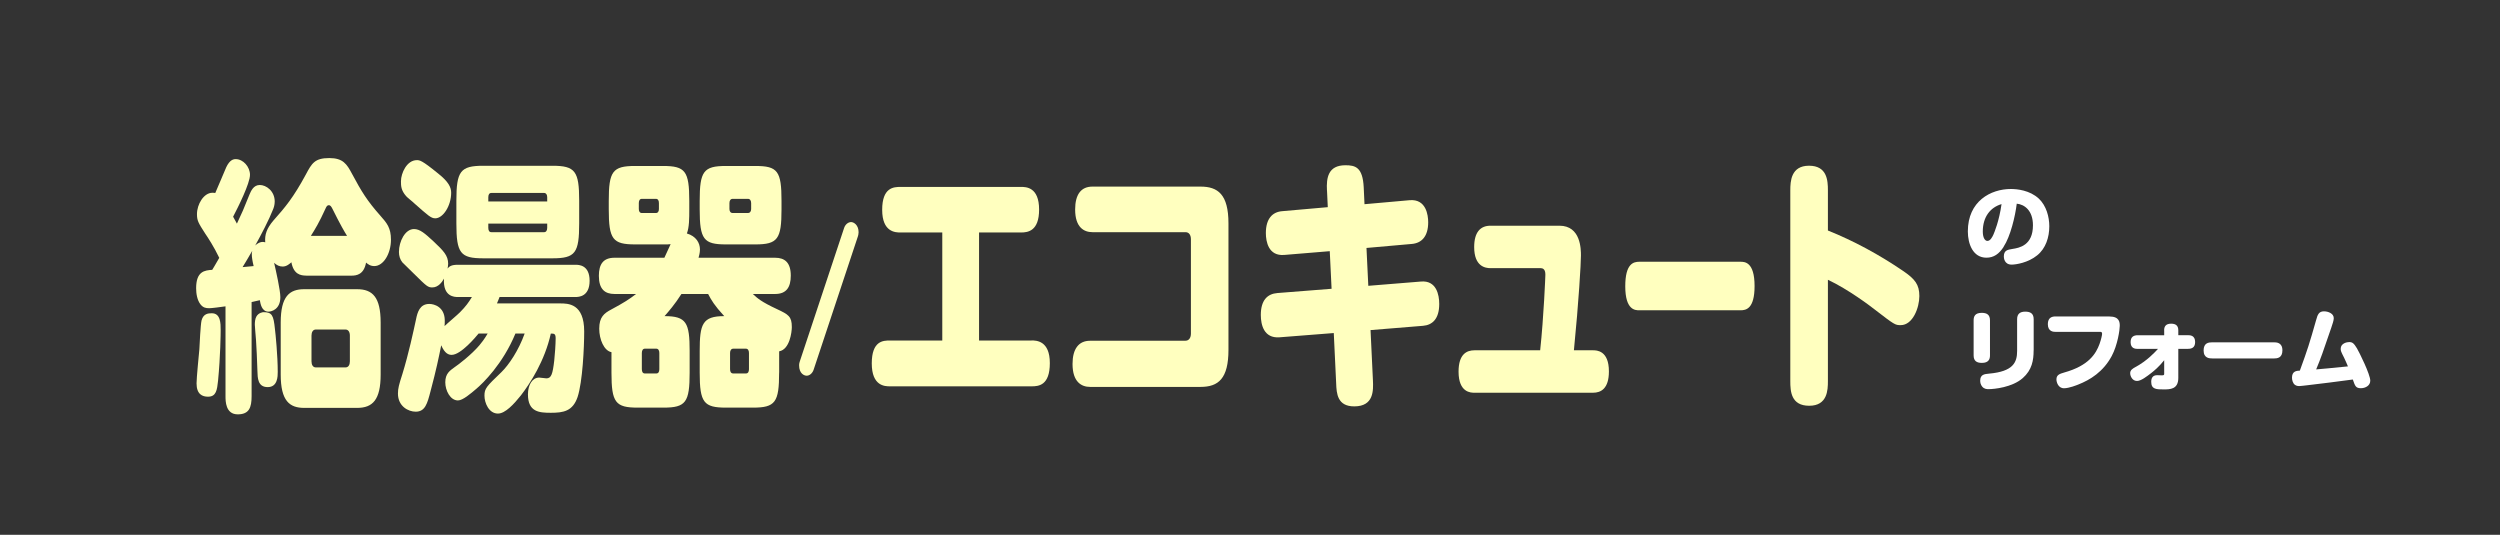 <?xml version="1.0" encoding="UTF-8"?>
<svg id="_レイヤー_2" data-name="レイヤー 2" xmlns="http://www.w3.org/2000/svg" width="480.03" height="102.69" viewBox="0 0 480.03 102.69">
  <rect x="0" y="0" width="480.03" height="102.69" fill="#333333" stroke="none"/>
  <defs>
    <style>
      .cls-1 {
        fill: #fff;
      }

      .cls-2 {
        fill: #ffffbf;
      }
    </style>
  </defs>
  <g id="_テキスト" data-name="テキスト">
    <g id="_ビットマップ_画像" data-name="ビットマップ 画像">
      <g>
        <path class="cls-1" d="M384.73,47.39c-.9,1.39-1.92,2.09-3.31,2.09-2.58,0-3.57-2.62-3.57-5.05,0-5.8,4.39-8.14,8.26-8.14,1.16,0,3.62.22,5.37,1.85,1.46,1.38,2.01,3.54,2.01,5.3,0,2.12-.68,4.27-2.33,5.59-1.75,1.43-4.1,1.78-4.9,1.78-1.44,0-1.5-1.33-1.5-1.55,0-1.19.71-1.31,1.65-1.46,1.33-.2,3.94-.68,3.94-4.54,0-2.87-1.65-4.01-3.11-4.15-.29,2.41-1.22,6.31-2.52,8.26ZM380.72,44.46c0,1.26.46,1.8.88,1.8.56,0,.92-.71,1.14-1.17.2-.46,1.12-2.63,1.58-5.9-2.14.63-3.6,2.43-3.6,5.27Z"/>
        <path class="cls-1" d="M382.1,68.25c0,.71-.26,1.43-1.56,1.43-.95,0-1.58-.34-1.58-1.43v-6.75c0-.73.25-1.43,1.56-1.43.95,0,1.58.34,1.58,1.43v6.75ZM390.48,67.28c0,1.9-.31,3.76-2.09,5.32-2.01,1.78-5.49,2.12-6.54,2.12-.34,0-.83,0-1.24-.48-.31-.37-.39-.82-.39-1.14,0-1.21.82-1.27,1.72-1.36,4.61-.41,5.37-2.14,5.37-4.35v-6.1c0-.95.48-1.45,1.56-1.45.88,0,1.62.27,1.62,1.45v5.98Z"/>
        <path class="cls-1" d="M405.05,60.77c1.94,0,1.97,1.16,1.97,1.8,0,.7-.39,3.64-1.55,5.8-1.62,3.01-4.11,4.56-6.43,5.47-.2.08-1.75.71-2.72.71-1.17,0-1.46-1.24-1.46-1.7,0-.88.63-1.07,1.51-1.33,4.71-1.31,6.09-3.62,6.77-5.49.32-.9.49-1.72.49-1.94,0-.37-.22-.37-.39-.37h-8.55c-.34,0-1.48,0-1.48-1.48,0-1.29.83-1.48,1.48-1.48h10.35Z"/>
        <path class="cls-1" d="M415.54,63.42c0-.75.34-1.27,1.34-1.27.82,0,1.38.31,1.38,1.27v.94h1.85c.42,0,1.38.03,1.38,1.31,0,1.07-.65,1.31-1.38,1.31h-1.85v5.58c0,2.21-1.6,2.21-2.8,2.21-1.39,0-2.4,0-2.4-1.46,0-.66.24-1.27,1.14-1.27.14,0,.75.03.87.03.41,0,.48-.05.48-.32v-2.58c-1,1.26-1.97,2.06-2.48,2.45-.82.63-1.96,1.53-2.74,1.53-.88,0-1.31-.9-1.31-1.5s.49-.88.99-1.16c2.23-1.19,3.74-2.84,4.35-3.5h-3.88c-.42,0-1.38-.03-1.38-1.29,0-1.1.68-1.33,1.38-1.33h5.07v-.94Z"/>
        <path class="cls-1" d="M424.77,68.82c-.48,0-1.65,0-1.65-1.53,0-1.45.95-1.56,1.65-1.56h11.83c.48,0,1.65,0,1.65,1.55,0,1.46-1,1.55-1.65,1.55h-11.83Z"/>
        <path class="cls-1" d="M444.74,61.41c.25-.9.46-1.63,1.48-1.63.87,0,1.89.44,1.89,1.31,0,.44-.22,1.07-.49,1.87-1.72,5.01-1.9,5.58-2.89,7.97,1.7-.14,2.14-.19,6.1-.58-.15-.36-.49-1.17-.73-1.65-.59-1.16-.66-1.34-.66-1.73,0-1.07,1.22-1.29,1.63-1.29.65,0,.92.27,1.5,1.22.44.75,2.55,4.98,2.55,6.2,0,.97-.97,1.44-1.8,1.44-.99,0-1.12-.42-1.55-1.67-4.45.59-4.95.65-8.89,1.12-.29.03-1.14.14-1.38.14-.32,0-.56-.05-.82-.22-.44-.29-.59-.97-.59-1.39,0-1.26.87-1.33,1.51-1.36,1.48-4.05,1.85-5.22,3.14-9.76Z"/>
      </g>
      <g>
        <path class="cls-2" d="M58.81,52.92c-1.12,0-2.43-.26-2.86-2.56-.31.26-.89.82-1.66.82-.66,0-1.16-.26-1.66-.72.35,1.49,1.2,5.27,1.2,6.61,0,2.36-1.74,2.77-2.28,2.77-1.31,0-1.54-1.54-1.66-2.2-.23.05-1.31.31-1.58.36v18.08c0,2.15-.46,3.48-2.66,3.48-2.35,0-2.35-2.56-2.35-3.48v-17.26c-1.04.15-2.66.36-3.13.36-.66,0-1.16-.1-1.66-.72-.66-.82-.85-2.1-.85-3.12,0-3.28,1.66-3.43,3.09-3.53.27-.46.39-.61,1.35-2.3-1-2.1-2.2-3.94-2.7-4.66-1.31-2.05-1.58-2.46-1.58-3.74,0-1.89,1.31-4.1,2.97-4.1.19,0,.35,0,.54.05.31-.67,1.78-4.2,2.12-4.97.66-1.38,1.35-1.54,1.81-1.54,1.43,0,2.74,1.48,2.74,3.02,0,1.64-2.28,6.2-3.24,8.04.39.67.58,1.08.73,1.33,1.08-2.3,1.2-2.56,2.39-5.53.31-.72.77-1.89,2.01-1.89s2.86,1.18,2.86,3.17c0,.67-.19,1.23-.35,1.59-.69,1.79-2.28,4.86-3.4,6.86.66-.61,1.31-.82,1.93-.61-.12-1.48.27-2.66,1.58-4.2,2.28-2.56,3.82-4.4,6.21-8.81,1.16-2.2,1.74-3.17,4.51-3.17,2.62,0,3.36,1.13,4.36,3.02,1.81,3.38,2.89,5.17,5.44,8.04,1.27,1.43,2.04,2.36,2.04,4.61,0,2.66-1.43,5.07-3.2,5.07-.81,0-1.27-.41-1.58-.67-.42,2.3-1.81,2.51-2.82,2.51h-8.68ZM42.37,63.42c0,.61-.04,4.92-.5,9.68-.19,1.79-.35,3.07-1.93,3.07-1.08,0-2.2-.46-2.2-2.56,0-1.08.46-5.63.54-6.55.04-.87.23-4.76.42-5.53.35-1.33,1.31-1.38,1.97-1.38,1.7,0,1.7,1.95,1.7,3.28ZM46.58,51.29c.12,0,1.43-.15,2.12-.2-.27-1.13-.35-1.79-.35-2.25,0-.15,0-.31.08-.67-.54.92-1.54,2.66-1.85,3.12ZM52.79,63.17c.12.92.54,5.17.54,8.24,0,.82,0,2.92-1.93,2.92s-1.93-1.79-1.97-3.07c-.08-2.41-.16-4.35-.27-5.94-.08-1.02-.23-2.66-.23-2.97,0-.46.04-1.13.31-1.59.42-.72,1.23-.82,1.35-.82,1.66,0,1.93.61,2.2,3.23ZM73.09,71.92c0,4.86-1.54,6.4-4.52,6.4h-10.15c-2.82,0-4.52-1.33-4.52-6.4v-9.99c0-5.07,1.7-6.4,4.52-6.4h10.15c2.97,0,4.52,1.54,4.52,6.4v9.99ZM66.64,45.29c-.46-.72-1.35-2.25-2.82-5.22-.19-.36-.35-.67-.69-.67-.31,0-.46.26-.66.72-1.16,2.56-1.97,3.89-2.78,5.17h6.95ZM67.18,64.45c0-.72-.31-1.18-.85-1.18h-5.67c-.58,0-.85.51-.85,1.18v4.92c0,.67.27,1.18.85,1.18h5.67c.58,0,.85-.51.85-1.18v-4.92Z"/>
        <path class="cls-2" d="M98.97,64.04c-2.43,5.89-6.29,9.58-7.49,10.6-1.08.92-2.62,2.25-3.55,2.25-1.47,0-2.43-1.9-2.43-3.48,0-1.69.89-2.25,1.81-2.92.7-.46,3.24-2.41,4.75-4.2.35-.41.96-1.18,1.58-2.25h-1.74c-.5.61-3.4,4.1-5.17,4.1-.54,0-1.31-.2-2.01-1.84-.5,2.46-.93,4.61-2.05,8.81-.62,2.41-1.04,3.94-2.86,3.94-1.39,0-3.4-1.02-3.4-3.48,0-.97.19-1.69.85-3.74,1.2-3.89,2.12-8.19,2.62-10.5.27-1.38.73-2.97,2.55-2.97.93,0,2.93.56,2.97,3.12,0,.46,0,.77-.04,1.13.46-.46,2.59-2.25,2.97-2.66,1.12-1.13,1.66-1.89,2.28-2.92h-2.7c-.58,0-2.89,0-2.66-3.53-.31.56-1.04,1.69-2.24,1.69-.85,0-1.08-.21-3.51-2.61-.35-.36-1.93-1.89-2.24-2.2-.46-.56-.66-1.28-.66-2,0-2.05,1.2-4.4,2.89-4.4,1.16,0,2.12.87,3.74,2.36,1.89,1.79,2.82,2.71,2.82,4.3,0,.41-.08.72-.12.92.35-.41.73-.72,1.97-.72h22.61c.58,0,2.7,0,2.7,3.07s-2.12,3.12-2.7,3.12h-14.59c-.19.46-.27.72-.5,1.23h12.12c1.54,0,4.63,0,4.63,5.38,0,3.07-.31,9.68-1.27,12.6-.93,2.71-2.7,3.02-5.13,3.02-2.24,0-4.4-.15-4.4-3.53,0-1.84.85-3.23,2.16-3.23.23,0,1.2.15,1.39.15.93,0,1.2-.82,1.5-3.43.12-1.02.27-3.23.27-4.25,0-.92-.31-.92-.93-.92-1.16,5.27-4.01,9.63-5.75,11.88-1.35,1.69-3.01,3.48-4.4,3.48-1.74,0-2.59-2.05-2.59-3.43s.35-1.74,3.24-4.51c1.47-1.43,3.32-4.2,4.48-7.43h-1.81ZM80.03,30.75c.54,0,.96,0,4.09,2.56,2.01,1.59,2.51,2.66,2.51,3.69,0,2.56-1.58,4.92-3.05,4.92-.81,0-1.35-.51-3.97-2.82-.23-.26-1.43-1.18-1.62-1.43-1-1.13-1-2-1-2.87,0-1.54,1.12-4.05,3.05-4.05ZM111.21,42.89c0,5.68-.73,6.71-5.13,6.71h-13.28c-4.4,0-5.17-.97-5.17-6.71v-4.35c0-5.68.77-6.71,5.17-6.71h13.28c4.36,0,5.13,1.02,5.13,6.71v4.35ZM93.76,38.69h11.31v-.82c0-.51-.23-.82-.58-.82h-10.15c-.39,0-.58.31-.58.82v.82ZM93.76,42.94v.82c0,.51.19.82.58.82h10.15c.35,0,.58-.31.58-.82v-.82h-11.31Z"/>
        <path class="cls-2" d="M149.6,71.56c0,5.68-.73,6.71-5.02,6.71h-5.17c-4.28,0-5.06-.97-5.06-6.71v-4.15c0-5.17.5-6.71,4.71-6.71-1.93-2.1-2.47-3.07-3.09-4.25h-5.13c-1.23,1.95-2.47,3.38-3.24,4.25,4.21,0,4.82,1.28,4.82,6.71v4.15c0,5.68-.73,6.71-5.02,6.71h-4.94c-4.28,0-5.05-.97-5.05-6.71v-3.94c-1.43-.26-2.35-2.46-2.35-4.51,0-2.25.96-2.97,2.32-3.69,2.39-1.28,3.51-2,4.75-2.97h-4.13c-1.85,0-3.01-.92-3.01-3.48,0-2.25.85-3.48,3.01-3.48h9.57c.23-.46.85-1.84,1.2-2.61-.39.05-.5.05-1.47.05h-5.36c-4.28,0-5.05-.97-5.05-6.71v-1.64c0-5.68.73-6.71,5.05-6.71h5.36c4.28,0,5.05.97,5.05,6.71v1.64c0,1.69,0,3.43-.46,4.61,1.74.51,2.51,1.79,2.51,3.07,0,.67-.19,1.28-.27,1.59h14.7c1.85,0,3.01.92,3.01,3.43,0,2.25-.85,3.53-3.01,3.53h-4.28c.89.82,1.58,1.48,4.67,2.92,2.16,1.02,2.82,1.38,2.82,3.43,0,.92-.39,4.3-2.43,4.66v4.1ZM126.52,39c0-.51-.19-.82-.58-.82h-2.7c-.39,0-.58.31-.58.82v1.13c0,.46.19.77.58.77h2.7c.39,0,.58-.31.58-.77v-1.13ZM126.6,67.77c0-.46-.19-.82-.58-.82h-2.2c-.39,0-.58.36-.58.82v3.12c0,.51.19.82.58.82h2.2c.39,0,.58-.31.58-.82v-3.12ZM150.06,40.22c0,5.68-.73,6.71-5.02,6.71h-5.67c-4.25,0-5.02-.97-5.02-6.71v-1.64c0-5.68.73-6.71,5.02-6.71h5.67c4.28,0,5.02.97,5.02,6.71v1.64ZM144.23,39c0-.51-.23-.82-.62-.82h-2.93c-.39,0-.62.31-.62.82v1.13c0,.46.23.77.62.77h2.93c.39,0,.62-.31.62-.77v-1.13ZM143.81,67.77c0-.46-.19-.82-.58-.82h-2.43c-.42,0-.62.36-.62.82v3.12c0,.51.19.82.62.82h2.43c.39,0,.58-.31.58-.82v-3.12Z"/>
        <path class="cls-2" d="M156.22,71.01c-.21.61-.72,1.13-1.34,1.13-.46,0-1.44-.41-1.44-1.98,0-.38.08-.58.15-.82l8.49-25.57c.21-.65.77-1.13,1.34-1.13.51,0,1.44.55,1.44,1.95,0,.34-.08.65-.15.85l-8.49,25.57Z"/>
        <path class="cls-2" d="M198.07,65.37c.93,0,3.51.05,3.51,4.35s-2.16,4.46-3.51,4.46h-27.21c-.96,0-3.47-.05-3.47-4.4s2.2-4.4,3.47-4.4h10.07v-20.74h-8.03c-.96,0-3.51-.05-3.51-4.35s2.2-4.4,3.51-4.4h23.15c.93,0,3.47,0,3.47,4.35,0,4.1-2.12,4.4-3.47,4.4h-8.06v20.74h10.07Z"/>
        <path class="cls-2" d="M227.63,65.42c.66,0,1.04-.56,1.04-1.38v-18.08c0-.87-.39-1.38-1.04-1.38h-17.87c-1.62,0-3.32-.92-3.32-4.35,0-2.92,1.16-4.4,3.32-4.4h20.76c3.32,0,5.36,1.48,5.36,7.07v24.27c0,5.53-1.93,7.12-5.36,7.12h-21.22c-1.62,0-3.36-.92-3.36-4.4,0-2.87,1.16-4.46,3.36-4.46h18.33Z"/>
        <path class="cls-2" d="M254.79,36.54c-.12-2.36.19-4.81,3.55-4.81,1.89,0,3.32.36,3.51,4.25l.15,3.23,8.68-.77c3.16-.26,3.55,2.87,3.55,4.25,0,2.71-1.27,3.99-3.13,4.15l-8.72.77.35,7.27,10.11-.82c2.97-.26,3.51,2.56,3.51,4.3,0,2.82-1.27,4.05-3.12,4.2l-10.07.82.46,9.68c.08,1.9.19,4.97-3.59,4.97-3.24,0-3.4-2.46-3.47-4.4l-.46-9.68-10.46.82c-2.93.2-3.55-2.36-3.55-4.3,0-2.82,1.27-4.05,3.17-4.2l10.42-.82-.35-7.22-8.72.72c-3.05.26-3.55-2.56-3.55-4.2,0-2.77,1.27-4.05,3.13-4.2l8.76-.77-.15-3.23Z"/>
        <path class="cls-2" d="M305.88,67.26c.66,0,3.05,0,3.05,4.05,0,3.33-1.54,4.1-3.05,4.1h-22.77c-.66,0-3.05,0-3.05-4.05,0-3.38,1.58-4.1,3.05-4.1h12.62c.7-6.5,1-14.34,1-14.49,0-.41-.04-1.28-.89-1.28h-9.65c-1.04,0-3.13-.36-3.13-4.05,0-2.87,1.2-4.1,3.13-4.1h13.24c4.13,0,4.13,4.56,4.13,5.74,0,1.43-.42,8.81-1.35,18.18h3.67Z"/>
        <path class="cls-2" d="M314.78,59.58c-.78,0-2.71,0-2.71-4.61,0-4.35,1.56-4.71,2.71-4.71h19.41c.78,0,2.71,0,2.71,4.66,0,4.4-1.65,4.66-2.71,4.66h-19.41Z"/>
        <path class="cls-2" d="M350.98,73.2c0,1.69-.08,4.71-3.59,4.71s-3.63-2.82-3.63-4.71v-36.67c0-1.69.12-4.71,3.59-4.71s3.63,2.82,3.63,4.71v7.73c4.98,2,9.8,4.61,14.39,7.73,2.35,1.59,3.17,2.66,3.17,4.86s-1.24,5.58-3.59,5.58c-1.04,0-1.16-.05-4.94-2.97-.85-.67-5.09-3.89-9.03-5.74v19.46Z"/>
      </g>
    </g>
  </g>
</svg>